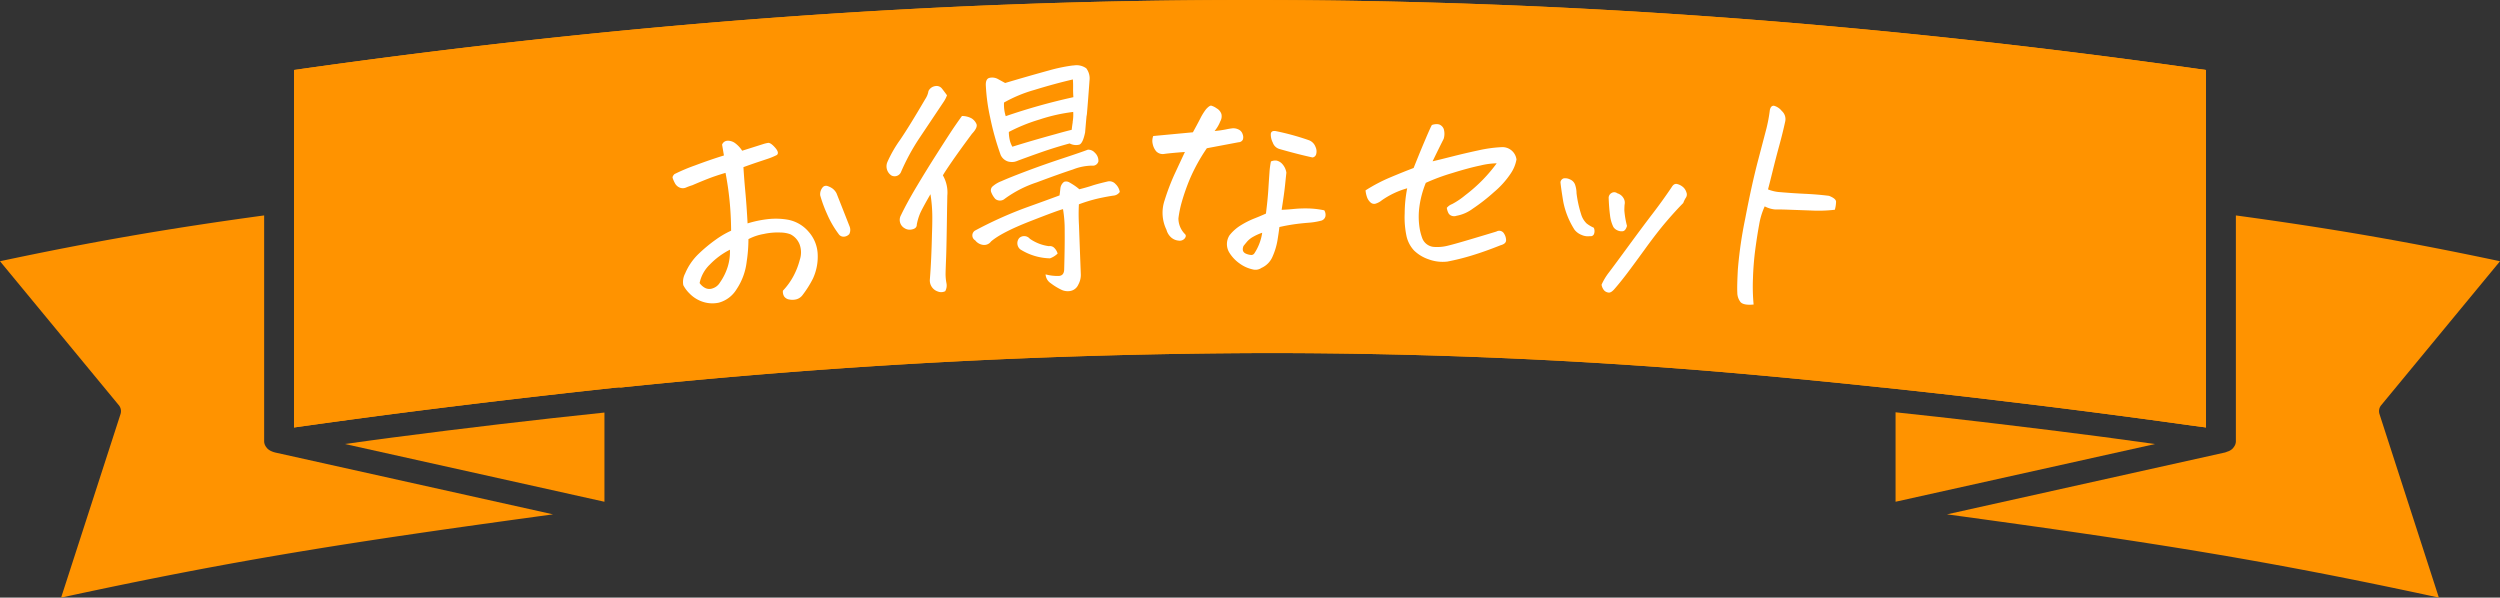 <svg xmlns="http://www.w3.org/2000/svg" width="567.986" height="135.772" viewBox="0 0 567.986 135.772"><rect x="0" y="0" width="567.986" height="135.772" fill="#333333" stroke="none"/><g transform="translate(0 21688.916)"><g transform="translate(0 -21688.916)"><g transform="translate(0 0)"><g transform="translate(153.038 44.457)"><path d="M15.352,15.793q-.759-.21-4.1,1.292a68.06,68.06,0,0,0-7.875,4.323,2.11,2.11,0,0,1-.993.468,1.483,1.483,0,0,1-1.113-.368A3.4,3.4,0,0,1,.3,20.391a1.932,1.932,0,0,1-.288-1.184,40.322,40.322,0,0,1,5.73-3.2,63.174,63.174,0,0,1,6.175-2.641,17.587,17.587,0,0,1,4.725-.97,2.944,2.944,0,0,1,2.42,1.059,2.117,2.117,0,0,1,.4,2.353,17.864,17.864,0,0,1-1.878,3.586q-1.21,1.807-3.044,4.78c.7.265,1.467.525,2.286.784l.578.119q.991.25,2.032.441.324-1.04.65-2.031.6-1.927,1.029-3.842a4.563,4.563,0,0,1,.4-1.226.937.937,0,0,1,1.08-.447,2.469,2.469,0,0,1,1.645.618,1.909,1.909,0,0,1,.737,1.489l-.184.574q-.33.941-.815,2.091-.578,1.466-1.511,3.514a3.628,3.628,0,0,1,1.884.758q1.032.858.58,1.678c-.3.546-.654.83-1.05.852a6.375,6.375,0,0,1-1.175-.032q-2.683-.762-4.483-1.19a28.287,28.287,0,0,0-3.243-.6,83.078,83.078,0,0,0-.476,9.762,29.693,29.693,0,0,0,.29,3.919,6.648,6.648,0,0,1,.083,1.911,1.434,1.434,0,0,1-.5,1.281,2.184,2.184,0,0,1-1.738.053q-1.222-.313-1.312-2.3a74.256,74.256,0,0,1-.193-8.013q.2-3.484.265-5.689l.038-.256a6.276,6.276,0,0,1-.474.538Q8.8,31.462,7.511,33.328A39.574,39.574,0,0,1,4.969,36.8a2.391,2.391,0,0,1-2.038.222,1.314,1.314,0,0,1-.605-2.006q.514-.747,1.029-1.544,2.67-3.992,5.8-8.061a64.69,64.69,0,0,0,4.907-6.985A17.556,17.556,0,0,0,15.352,15.793ZM12.907,1.271a17.334,17.334,0,0,1,.476,4.113,43.06,43.06,0,0,1-.438,4.88,3.9,3.9,0,0,1-1.118,1.5q-.572.392-1.454-.729a8.583,8.583,0,0,1-.125-2.063A31.356,31.356,0,0,0,10.1,5.425a18.17,18.17,0,0,0-.849-4.141A1.462,1.462,0,0,1,9.41.3c.1-.176.341-.277.72-.3a5.12,5.12,0,0,1,.917.049A2.29,2.29,0,0,1,12.907,1.271ZM36.835,15.185c.413.453.874,1.006,1.378,1.658q-.943,5.729-2.441,11.387A79.073,79.073,0,0,1,31.839,39.5c-.453.061-.87.127-1.243.2a1.86,1.86,0,0,1-1.154-.163.955.955,0,0,1-.61-.907,2.3,2.3,0,0,1,.178-1.059q1.362-3.964,2.525-8.326t1.835-7.6a24.834,24.834,0,0,0,.646-5.174,9.93,9.93,0,0,0-2.712,1.54,27.171,27.171,0,0,1-2.3,1.72,3.461,3.461,0,0,1-1.81-.506,3.2,3.2,0,0,1-1.361-2.218q.7-.449,3.224-1.953A46.421,46.421,0,0,1,36.242,11.8a46.231,46.231,0,0,1,6.706-1.982q1.686-.355,3.438-.612a3.214,3.214,0,0,1,2.765.7A3.026,3.026,0,0,1,50.163,12.4q-.432,11.17-2.229,17.354t-2.72,8.39a6.2,6.2,0,0,1-.686,1.14,1.616,1.616,0,0,1-1.124.6,3.6,3.6,0,0,1-1.378-.072,4.532,4.532,0,0,1-2.089-1.229,3.375,3.375,0,0,1-1.351-2.042c1.5.25,2.451.214,2.847-.117q.651-.446,2.54-5.8A35.511,35.511,0,0,0,46.037,19.9a43.423,43.423,0,0,0-.119-6.994,13.383,13.383,0,0,0-4.837.619A19.9,19.9,0,0,0,36.835,15.185Z" transform="matrix(1, 0, 0, 1, 0, 1.034)" fill="none"/><path d="M8.929,33.944Q6.57,35.12,5.453,33.923a8.319,8.319,0,0,1-1.31-1.959A35.434,35.434,0,0,1,2.5,26.7c-.169-.642-.362-1.334-.572-2.078A56.35,56.35,0,0,1,.464,14.35q-.232-5-.2-7.8A19.408,19.408,0,0,0,0,3.291Q.117,1.5,1.492,1.7a8.952,8.952,0,0,1,2.354.635A2.96,2.96,0,0,1,4.462,3.9a52.851,52.851,0,0,0-.411,7.381q.048,3.7.265,7.11a34.169,34.169,0,0,0,1.162,6.657q.064.3.133.659A41.054,41.054,0,0,0,7.449,31.07Q8.148,32.536,8.929,33.944ZM5.605,5.965A76.454,76.454,0,0,1,16.678,2.6,102.1,102.1,0,0,1,36.1,0,42.451,42.451,0,0,1,41.24.39a10.574,10.574,0,0,1,2.53.807,2.743,2.743,0,0,1,1.713,1.949A2.508,2.508,0,0,1,45.4,4.425,3.689,3.689,0,0,0,45,6.168q-1.149,9.363-2.417,15.767T40.4,32.189a3.038,3.038,0,0,1-.222,1.178,1.288,1.288,0,0,1-1.2.716,3.949,3.949,0,0,1-1.8-.212,16.175,16.175,0,0,1-1.994-.949,21.872,21.872,0,0,0-4.4.536Q28.141,34,24.2,34.785T17.57,36.063a36.84,36.84,0,0,0-5.963,1.7,2.889,2.889,0,0,1-1.768-.009,3.842,3.842,0,0,1-1.507-.834,4.435,4.435,0,0,1-.379-1.29c-.008-.256.231-.544.716-.86q6.674-1.787,12.8-2.825T35.2,29.863a2.293,2.293,0,0,0,2.172-1.838,122.516,122.516,0,0,0,2.76-12.817q.81-5.425,1.164-8.9a3.664,3.664,0,0,0,.087-.919,1.807,1.807,0,0,0-.078-.765,1.308,1.308,0,0,0-1.031-1.148,4.613,4.613,0,0,0-1.8-.112A63.512,63.512,0,0,0,24.883,4.42q-6.63,1.25-9.824,2.192a33.031,33.031,0,0,0-4.936,1.8q-2.4,1.844-4.077-1.076Q5.8,6.677,5.605,5.965Zm4.981,6.617a2.726,2.726,0,0,1,1.941-.887,3.721,3.721,0,0,1,1.585.676,3.109,3.109,0,0,1,1.058,1.074q1.13-.335,4.522-1.305a86.716,86.716,0,0,1,8.893-1.917,3.579,3.579,0,0,1,2.925.595l.116.1a2.921,2.921,0,0,1,1.329,2.569,24.339,24.339,0,0,1-.688,4.685q-.591,2.384-1.363,5.107a3.38,3.38,0,0,1-.874,1.269,1.5,1.5,0,0,1-1.238.565,7.515,7.515,0,0,0-2.305.1q-1.1.23-3.2.739a28.87,28.87,0,0,0-4.68,1.639,4.474,4.474,0,0,1-2.678.063,2.176,2.176,0,0,1-1.708-1.847Q13.3,23.435,12.6,21.157q-.81-2.43-1.393-4.762A30.037,30.037,0,0,1,10.586,12.583Zm7.8,3.745a7.352,7.352,0,0,0-3.084,1.7,6.446,6.446,0,0,0,.216,1.525,11.926,11.926,0,0,0,.5,1.673,24.188,24.188,0,0,0,1.387,2.62q4.252-.813,9.689-2.012a38.823,38.823,0,0,0,1.435-5.492A10.568,10.568,0,0,0,28.7,14.1a26.343,26.343,0,0,0-3.641.237A25.492,25.492,0,0,0,18.391,16.328Z" transform="matrix(1, 0, 0, 1, 73.981, 2.242)" fill="none"/><path d="M.023,38.447q.14-4.385.265-7.8L.3,29.936a63.342,63.342,0,0,1,.758-6.672q.648-4.018,1.23-13.5a3.641,3.641,0,0,1,.364-1.116,7.946,7.946,0,0,1,1.791.131,1.463,1.463,0,0,1,1.181.936A2.719,2.719,0,0,1,5.793,11.2q-.768,7.331-1.505,12.982L3.812,28.2q-.279,2.6-.364,4.075a32.682,32.682,0,0,0,.1,3.827q.146,1.378.239,2.349a2.524,2.524,0,0,1-.229,1.525,1.073,1.073,0,0,1-.953.572,5.841,5.841,0,0,1-1.507-.2c-.584-.144-.921-.432-1.008-.856A3,3,0,0,1,.023,38.447ZM15.4,3.7a10.136,10.136,0,0,0-3.878.117A18.657,18.657,0,0,0,6.851,5.1,13.256,13.256,0,0,0,4.231,6.534a2.123,2.123,0,0,1-2.064.682A1.931,1.931,0,0,1,.378,5.506,1.327,1.327,0,0,1,1.547,3.943a32.3,32.3,0,0,1,6.458-2.4A32.617,32.617,0,0,1,13.121.63,22.36,22.36,0,0,1,16.6.607q3.347.767,2.32,3.707-.654,1.421-1.687,3.315a29.148,29.148,0,0,1-4.812,5.611,7.139,7.139,0,0,1,3.819,1.487,5.541,5.541,0,0,1,1.969,2.735,6.255,6.255,0,0,1-.3,3.666,11.565,11.565,0,0,1-1.433,3.243,18.329,18.329,0,0,1-3.56,4.382q-2.826,1.742-4.45.288A19.239,19.239,0,0,1,6.46,26.869q-.559-.673-1.116-1.4-.1-.969,1.37.023c.451.278.843.508,1.181.68a4.591,4.591,0,0,0,1.192.377,1.958,1.958,0,0,0,1.317-.337,10.88,10.88,0,0,0,2.038-2.264A21.109,21.109,0,0,0,14.4,20.005a5.714,5.714,0,0,0,.311-1.423A1.457,1.457,0,0,0,14,17.243a3.646,3.646,0,0,0-3.973-.775,3.269,3.269,0,0,1-2.339.117q-2.308-1.515-.618-3.327a44.386,44.386,0,0,0,5.811-5.774A41.219,41.219,0,0,0,15.4,3.7Zm9.447,3.614a1.571,1.571,0,0,1-.946.343,3.349,3.349,0,0,1-1.1-.68,1.823,1.823,0,0,1-1.037-2.364A45.316,45.316,0,0,1,27.7,2.719q3.407-.867,7.466-1.516T42.2.088A4.656,4.656,0,0,1,43.11,0a3.581,3.581,0,0,1,2.041.644,2.235,2.235,0,0,1,.921,2.41,39.126,39.126,0,0,1-1.291,4.825q-.365,1.27-.91,2.893-2.127,6.956-2.4,7.767a10.445,10.445,0,0,1-.98,1.974,4.555,4.555,0,0,1-.847,1.057,1.2,1.2,0,0,1-1.23.237,11.764,11.764,0,0,1-2.089-.951q-2.639.776-5.273,1.523t-5.214,1.373a30.729,30.729,0,0,0-.707,5.624,18.145,18.145,0,0,0,.273,3.6,11.874,11.874,0,0,0,1.442,3.44,36.284,36.284,0,0,0,6.13-3.067q2.855-1.79,5.741-3.685-2.013-2.02-3.908-4.139a2.675,2.675,0,0,1-.8-1.288,1.44,1.44,0,0,1,.4-1.372,2.483,2.483,0,0,1,1.742-.229,3.513,3.513,0,0,1,1.494.841,6.116,6.116,0,0,0,.944,1.239,14.4,14.4,0,0,1,1.116,1.29q1.381-.841,4.215-2.864t5.379-4.022a3.849,3.849,0,0,1,2.174-.426A3.917,3.917,0,0,1,52.8,20.449a.819.819,0,0,1-.332.94,4.9,4.9,0,0,1-1.067.619q-1.727.995-3.548,2.215t-5.574,3.764a18.381,18.381,0,0,0,2.83,2.466q2.165,1.64,5.313,3.779c.222.413.421.824.6,1.235a.97.97,0,0,1-.307,1.167,1.32,1.32,0,0,1-1.3.568,2.36,2.36,0,0,1-1.382-.61q-1.349-.989-3.51-2.732t-4.071-3.1q-.981.648-1.967,1.449Q34.1,35.56,29.362,38.9a4.662,4.662,0,0,1-2.269.959,3.052,3.052,0,0,1-2.411-.6,3.659,3.659,0,0,1-1.387-1.934,18.732,18.732,0,0,1-1.3-9.353q.5-5.348,1.037-9.317c.089-.612.176-1.188.262-1.731Q24.064,12.405,24.847,7.315Zm7.629,6.341A37.121,37.121,0,0,0,26.9,15.914c-.083.341-.165.661-.246.966a20.9,20.9,0,0,0-.517,3.052,16.887,16.887,0,0,0,3.884-.551q2.464-.574,4.754-1.123t3.033-.744a26.4,26.4,0,0,0,1.992-5.63q-3.2.614-5.61,1.239C33.583,13.282,33.011,13.458,32.476,13.655ZM41.618,3.547a33.938,33.938,0,0,0-6.941.834q-2.778.7-4.7,1.281A19.175,19.175,0,0,0,26.33,7.184a4.638,4.638,0,0,1,1.152.887,2.982,2.982,0,0,1,.608,1,5.826,5.826,0,0,1-.131,2.321Q34.6,9.711,40.494,8.63A15.575,15.575,0,0,0,41.618,3.547Z" transform="matrix(1, 0, 0, 1, 140.814, 0.559)" fill="none"/><path d="M18.338,34.733l2.379-13.446.21-1.214a22.06,22.06,0,0,0-2.964.655,29.932,29.932,0,0,0-2.938,1.015q-1.254.688-2.561-.828-1.216-1.966.483-2.474a144.608,144.608,0,0,1,15.417-2.806,2.665,2.665,0,0,1,3,1.008l.205.269q.562,1.569-.37,1.817-2.534.25-6.118.788a18.841,18.841,0,0,0-.963,3.518q-.318,1.819-.559,3.44a20.429,20.429,0,0,0,3.16-.593q1.835-.472,4.452-1.021a1.459,1.459,0,0,1,1.234-.076,6.294,6.294,0,0,1,1.014.527,1.3,1.3,0,0,1,.569.75,1.5,1.5,0,0,1-.961,1.318,36.8,36.8,0,0,1-4.253,1.394q-1.6.384-5.864,1.544-.371,1.819-.54,2.881t-.612,3.027q6.147,2.435,9.919,3.491t4.638,1.315q.864.261,1.585.561a2.6,2.6,0,0,1,1.251,1.129,1.552,1.552,0,0,1-.1,1.552,1.582,1.582,0,0,1-1.478.648,4.258,4.258,0,0,1-1.782-.6q-1.927-.892-8.19-2.974t-9.236-3.114a57.778,57.778,0,0,1-5.4-2.158,4.4,4.4,0,0,1-1.266-1,4.955,4.955,0,0,1-.728-1.222,113.481,113.481,0,0,0-7.608,8.771,3.409,3.409,0,0,1-1.266.841A2.461,2.461,0,0,1,.3,42.511a1.526,1.526,0,0,1,.032-1.866q.317-.386,1.975-2.224t4.007-4.783A23.362,23.362,0,0,0,9.223,29.4q.886-1.836,2.748-.8,1.194.79,1.215,1.61a3.341,3.341,0,0,1-.811,1.942q1.143.685,2.93,1.591A8.144,8.144,0,0,0,18.338,34.733ZM20.753,7.842a17.275,17.275,0,0,0,.624-5.736A2.529,2.529,0,0,1,21.367.8,1.125,1.125,0,0,1,22.4.024a2.728,2.728,0,0,1,.517-.019,2.265,2.265,0,0,1,1,.318,2.541,2.541,0,0,1,.936,1.184,6.431,6.431,0,0,1,.239,2.035,24.7,24.7,0,0,1-.5,4.135,92.907,92.907,0,0,1,9.7-.2,43.327,43.327,0,0,1,8.628,1.057,3.218,3.218,0,0,1,2.1,1.565l.188.523a1.831,1.831,0,0,1-.426,1.762A30.9,30.9,0,0,1,41.1,15.933a16.822,16.822,0,0,1-4.037,2.3,4.044,4.044,0,0,1-1.717.045,1.644,1.644,0,0,1-1.281-1.156,23.048,23.048,0,0,0,4.265-3.359l.307-.286a27.549,27.549,0,0,0,2.182-2.317,24.216,24.216,0,0,0-4.924-.568q-3.7-.182-9.282,0A73.971,73.971,0,0,0,15.5,11.805a24.327,24.327,0,0,0-8.063,2.607,8.907,8.907,0,0,0,.116,2.87A24.291,24.291,0,0,0,8.8,21.092a5.288,5.288,0,0,1,1.346,2.438,2.034,2.034,0,0,1-2.856.023,6.7,6.7,0,0,1-2.513-3.991,31.62,31.62,0,0,1-.94-5.812,34.11,34.11,0,0,1-.083-4.734,1.262,1.262,0,0,1,.917-1.476,1.867,1.867,0,0,1,2.221.807A11.913,11.913,0,0,0,7.8,9.782q3.3-.557,5.358-.938T20.753,7.842Z" transform="matrix(1, 0, 0, 1, 214.87, 0)" fill="none"/></g><g transform="matrix(1, 0, 0, 1, 0, 0)"><g transform="translate(0 0)"><path d="M58.969,0Q35.376,2.464,10.955,5.657q-2.455.324-4.908.655c-2,.267-4.036.559-6.047.834L58.969,20.268Z" transform="translate(78.358 93.728)" fill="#ff9300"/><path d="M61.6,53.535c-.047-.023-.1-.034-.142-.059s-.056-.042-.088-.059-.091-.04-.13-.068a2.951,2.951,0,0,1-.532-.428.265.265,0,0,0-.032-.038c-.032-.036-.054-.076-.086-.112a2.544,2.544,0,0,1-.336-.5c-.022-.047-.051-.091-.071-.14s-.025-.072-.039-.108a2.057,2.057,0,0,1-.13-.686V0C38.129,2.98,20.639,6.015,0,10.408L26.956,43.071a2.128,2.128,0,0,1,.431,2.048l-13.5,41.709c39.4-8.527,65.09-12.56,111.761-18.914L62.466,53.854c-.029-.006-.051-.023-.081-.03a3.8,3.8,0,0,1-.787-.288" transform="translate(0 48.943)" fill="#ff9300"/><path d="M46.206,5.475Q34.812,3.991,23.386,2.637q-2.169-.259-4.337-.515Q9.522,1.008,0,0V20.325L58.94,7.212c-3.225-.441-6.437-.9-9.664-1.328-1.024-.134-2.046-.275-3.07-.409" transform="translate(430.66 93.669)" fill="#ff9300"/><path d="M434.392,45.823V15.905C359.241,5.2,288.167,0,217.218,0h-.037C146.218,0,75.161,5.2.015,15.9,0,26.472,0,73.163,0,92.181v4.942q16.422-2.33,32.423-4.329c2.306-.29,4.611-.568,6.92-.851q3.878-.472,7.738-.93,13.21-1.566,26.383-2.978a4.446,4.446,0,0,1,.794,0A1446.58,1446.58,0,0,1,221.141,80.21c38.2,0,75.367,1.711,112.227,5.1q13.684,1.256,27.436,2.72c.042,0,.083,0,.125,0q10.64,1.125,21.328,2.374c2.115.244,4.222.506,6.334.76q8.417,1,16.821,2.071,3.823.486,7.635.989,8.538,1.12,17.025,2.309c1.438.2,2.884.383,4.32.585Z" transform="translate(66.798 0)" fill="#ff9300"/><path d="M65.47,52.128c-.02.047-.051.091-.073.138a2.326,2.326,0,0,1-.338.506,1.267,1.267,0,0,1-.083.11c-.01.013-.022.027-.032.038a3.123,3.123,0,0,1-.529.43c-.032.021-.074.027-.105.045a1.114,1.114,0,0,1-.115.081,4.088,4.088,0,0,1-.466.178c-.152.055-.289.123-.444.163-.037.008-.064.028-.1.036L0,67.912C46.671,74.268,72.353,78.3,111.759,86.827L98.265,45.117a2.127,2.127,0,0,1,.429-2.048l26.954-32.661C105.008,6.015,87.523,2.98,65.639,0V51.334a2.133,2.133,0,0,1-.132.686c-.015.036-.025.072-.037.108" transform="translate(442.339 48.945)" fill="#ff9300"/></g><g transform="translate(153.038 20.463)"><path d="M15.352,15.793q-.759-.21-4.1,1.292a68.06,68.06,0,0,0-7.875,4.323,2.11,2.11,0,0,1-.993.468,1.483,1.483,0,0,1-1.113-.368A3.4,3.4,0,0,1,.3,20.391a1.932,1.932,0,0,1-.288-1.184,40.322,40.322,0,0,1,5.73-3.2,63.174,63.174,0,0,1,6.175-2.641,17.587,17.587,0,0,1,4.725-.97,2.944,2.944,0,0,1,2.42,1.059,2.117,2.117,0,0,1,.4,2.353,17.864,17.864,0,0,1-1.878,3.586q-1.21,1.807-3.044,4.78c.7.265,1.467.525,2.286.784l.578.119q.991.25,2.032.441.324-1.04.65-2.031.6-1.927,1.029-3.842a4.563,4.563,0,0,1,.4-1.226.937.937,0,0,1,1.08-.447,2.469,2.469,0,0,1,1.645.618,1.909,1.909,0,0,1,.737,1.489l-.184.574q-.33.941-.815,2.091-.578,1.466-1.511,3.514a3.628,3.628,0,0,1,1.884.758q1.032.858.58,1.678c-.3.546-.654.83-1.05.852a6.375,6.375,0,0,1-1.175-.032q-2.683-.762-4.483-1.19a28.287,28.287,0,0,0-3.243-.6,83.078,83.078,0,0,0-.476,9.762,29.693,29.693,0,0,0,.29,3.919,6.648,6.648,0,0,1,.083,1.911,1.434,1.434,0,0,1-.5,1.281,2.184,2.184,0,0,1-1.738.053q-1.222-.313-1.312-2.3a74.256,74.256,0,0,1-.193-8.013q.2-3.484.265-5.689l.038-.256a6.276,6.276,0,0,1-.474.538Q8.8,31.462,7.511,33.328A39.574,39.574,0,0,1,4.969,36.8a2.391,2.391,0,0,1-2.038.222,1.314,1.314,0,0,1-.605-2.006q.514-.747,1.029-1.544,2.67-3.992,5.8-8.061a64.69,64.69,0,0,0,4.907-6.985,17.556,17.556,0,0,0,1.291-2.633M12.907,1.271a17.334,17.334,0,0,1,.476,4.113,43.06,43.06,0,0,1-.438,4.88,3.9,3.9,0,0,1-1.118,1.5q-.572.392-1.454-.729a8.583,8.583,0,0,1-.125-2.063A31.356,31.356,0,0,0,10.1,5.425a18.17,18.17,0,0,0-.849-4.141A1.462,1.462,0,0,1,9.41.3c.1-.176.341-.277.72-.3a5.12,5.12,0,0,1,.917.049,2.29,2.29,0,0,1,1.861,1.216M36.835,15.185c.413.453.874,1.006,1.378,1.658q-.943,5.729-2.441,11.387A79.073,79.073,0,0,1,31.839,39.5c-.453.061-.87.127-1.243.2a1.86,1.86,0,0,1-1.154-.163.955.955,0,0,1-.61-.907,2.3,2.3,0,0,1,.178-1.059q1.362-3.964,2.525-8.326t1.835-7.6a24.834,24.834,0,0,0,.646-5.174,9.93,9.93,0,0,0-2.712,1.54,27.171,27.171,0,0,1-2.3,1.72,3.461,3.461,0,0,1-1.81-.506,3.2,3.2,0,0,1-1.361-2.218q.7-.449,3.224-1.953A46.421,46.421,0,0,1,36.242,11.8a46.231,46.231,0,0,1,6.706-1.982q1.686-.355,3.438-.612a3.214,3.214,0,0,1,2.765.7A3.026,3.026,0,0,1,50.163,12.4q-.432,11.17-2.229,17.354t-2.72,8.39a6.2,6.2,0,0,1-.686,1.14,1.616,1.616,0,0,1-1.124.6,3.6,3.6,0,0,1-1.378-.072,4.532,4.532,0,0,1-2.089-1.229,3.375,3.375,0,0,1-1.351-2.042c1.5.25,2.451.214,2.847-.117q.651-.446,2.54-5.8A35.511,35.511,0,0,0,46.037,19.9a43.423,43.423,0,0,0-.119-6.994,13.383,13.383,0,0,0-4.837.619,19.9,19.9,0,0,0-4.246,1.656" transform="translate(0 1.034)" fill="#fff"/><path d="M8.929,33.944Q6.57,35.12,5.453,33.923a8.319,8.319,0,0,1-1.31-1.959A35.434,35.434,0,0,1,2.5,26.7c-.169-.642-.362-1.334-.572-2.078A56.35,56.35,0,0,1,.464,14.35q-.232-5-.2-7.8A19.408,19.408,0,0,0,0,3.291Q.117,1.5,1.492,1.7a8.952,8.952,0,0,1,2.354.635A2.96,2.96,0,0,1,4.462,3.9a52.851,52.851,0,0,0-.411,7.381q.048,3.7.265,7.11a34.169,34.169,0,0,0,1.162,6.657q.064.3.133.659A41.054,41.054,0,0,0,7.449,31.07q.7,1.466,1.48,2.874M5.605,5.965A76.454,76.454,0,0,1,16.678,2.6,102.1,102.1,0,0,1,36.1,0,42.451,42.451,0,0,1,41.24.39a10.574,10.574,0,0,1,2.53.807,2.743,2.743,0,0,1,1.713,1.949A2.508,2.508,0,0,1,45.4,4.425,3.689,3.689,0,0,0,45,6.168q-1.149,9.363-2.417,15.767T40.4,32.189a3.038,3.038,0,0,1-.222,1.178,1.288,1.288,0,0,1-1.2.716,3.949,3.949,0,0,1-1.8-.212,16.175,16.175,0,0,1-1.994-.949,21.872,21.872,0,0,0-4.4.536Q28.141,34,24.2,34.785T17.57,36.063a36.84,36.84,0,0,0-5.963,1.7,2.889,2.889,0,0,1-1.768-.009,3.842,3.842,0,0,1-1.507-.834,4.435,4.435,0,0,1-.379-1.29c-.008-.256.231-.544.716-.86q6.674-1.787,12.8-2.825T35.2,29.863a2.293,2.293,0,0,0,2.172-1.838,122.516,122.516,0,0,0,2.76-12.817q.81-5.425,1.164-8.9a3.664,3.664,0,0,0,.087-.919,1.807,1.807,0,0,0-.078-.765,1.308,1.308,0,0,0-1.031-1.148,4.613,4.613,0,0,0-1.8-.112A63.512,63.512,0,0,0,24.883,4.42q-6.63,1.25-9.824,2.192a33.031,33.031,0,0,0-4.936,1.8q-2.4,1.844-4.077-1.076-.248-.656-.44-1.368m4.981,6.617a2.726,2.726,0,0,1,1.941-.887,3.721,3.721,0,0,1,1.585.676,3.109,3.109,0,0,1,1.058,1.074q1.13-.335,4.522-1.305a86.716,86.716,0,0,1,8.893-1.917,3.579,3.579,0,0,1,2.925.595l.116.1a2.921,2.921,0,0,1,1.329,2.569,24.339,24.339,0,0,1-.688,4.685q-.591,2.384-1.363,5.107a3.38,3.38,0,0,1-.874,1.269,1.5,1.5,0,0,1-1.238.565,7.515,7.515,0,0,0-2.305.1q-1.1.23-3.2.739a28.87,28.87,0,0,0-4.68,1.639,4.474,4.474,0,0,1-2.678.063,2.176,2.176,0,0,1-1.708-1.847Q13.3,23.435,12.6,21.157q-.81-2.43-1.393-4.762a30.037,30.037,0,0,1-.624-3.812m7.8,3.745a7.352,7.352,0,0,0-3.084,1.7,6.446,6.446,0,0,0,.216,1.525,11.926,11.926,0,0,0,.5,1.673,24.188,24.188,0,0,0,1.387,2.62q4.252-.813,9.689-2.012a38.823,38.823,0,0,0,1.435-5.492A10.568,10.568,0,0,0,28.7,14.1a26.343,26.343,0,0,0-3.641.237,25.492,25.492,0,0,0-6.668,1.993" transform="translate(73.983 2.242)" fill="#fff"/><path d="M.023,38.447q.14-4.385.265-7.8L.3,29.936a63.342,63.342,0,0,1,.758-6.672q.648-4.018,1.23-13.5a3.641,3.641,0,0,1,.364-1.116,7.946,7.946,0,0,1,1.791.131,1.463,1.463,0,0,1,1.181.936A2.719,2.719,0,0,1,5.793,11.2q-.768,7.331-1.505,12.982L3.812,28.2q-.279,2.6-.364,4.075a32.682,32.682,0,0,0,.1,3.827q.146,1.378.239,2.349a2.524,2.524,0,0,1-.229,1.525,1.073,1.073,0,0,1-.953.572,5.841,5.841,0,0,1-1.507-.2c-.584-.144-.921-.432-1.008-.856a3,3,0,0,1-.064-1.048M15.4,3.7a10.136,10.136,0,0,0-3.878.117A18.657,18.657,0,0,0,6.851,5.1,13.256,13.256,0,0,0,4.231,6.534a2.123,2.123,0,0,1-2.064.682A1.931,1.931,0,0,1,.378,5.506,1.327,1.327,0,0,1,1.547,3.943a32.3,32.3,0,0,1,6.458-2.4A32.617,32.617,0,0,1,13.121.63,22.36,22.36,0,0,1,16.6.607q3.347.767,2.32,3.707-.654,1.421-1.687,3.315a29.148,29.148,0,0,1-4.812,5.611,7.139,7.139,0,0,1,3.819,1.487,5.541,5.541,0,0,1,1.969,2.735,6.255,6.255,0,0,1-.3,3.666,11.565,11.565,0,0,1-1.433,3.243,18.329,18.329,0,0,1-3.56,4.382q-2.826,1.742-4.45.288A19.239,19.239,0,0,1,6.46,26.869q-.559-.673-1.116-1.4-.1-.969,1.37.023c.451.278.843.508,1.181.68a4.591,4.591,0,0,0,1.192.377,1.958,1.958,0,0,0,1.317-.337,10.88,10.88,0,0,0,2.038-2.264A21.109,21.109,0,0,0,14.4,20.005a5.714,5.714,0,0,0,.311-1.423A1.457,1.457,0,0,0,14,17.243a3.646,3.646,0,0,0-3.973-.775,3.269,3.269,0,0,1-2.339.117q-2.308-1.515-.618-3.327a44.386,44.386,0,0,0,5.811-5.774A41.219,41.219,0,0,0,15.4,3.7m9.447,3.614a1.571,1.571,0,0,1-.946.343,3.349,3.349,0,0,1-1.1-.68,1.823,1.823,0,0,1-1.037-2.364A45.316,45.316,0,0,1,27.7,2.719q3.407-.867,7.466-1.516T42.2.088A4.656,4.656,0,0,1,43.11,0a3.581,3.581,0,0,1,2.041.644,2.235,2.235,0,0,1,.921,2.41,39.126,39.126,0,0,1-1.291,4.825q-.365,1.27-.91,2.893-2.127,6.956-2.4,7.767a10.445,10.445,0,0,1-.98,1.974,4.555,4.555,0,0,1-.847,1.057,1.2,1.2,0,0,1-1.23.237,11.764,11.764,0,0,1-2.089-.951q-2.639.776-5.273,1.523t-5.214,1.373a30.729,30.729,0,0,0-.707,5.624,18.145,18.145,0,0,0,.273,3.6,11.874,11.874,0,0,0,1.442,3.44,36.284,36.284,0,0,0,6.13-3.067q2.855-1.79,5.741-3.685-2.013-2.02-3.908-4.139a2.675,2.675,0,0,1-.8-1.288,1.44,1.44,0,0,1,.4-1.372,2.483,2.483,0,0,1,1.742-.229,3.513,3.513,0,0,1,1.494.841,6.116,6.116,0,0,0,.944,1.239,14.4,14.4,0,0,1,1.116,1.29q1.381-.841,4.215-2.864t5.379-4.022a3.849,3.849,0,0,1,2.174-.426A3.917,3.917,0,0,1,52.8,20.449a.819.819,0,0,1-.332.94,4.9,4.9,0,0,1-1.067.619q-1.727.995-3.548,2.215t-5.574,3.764a18.381,18.381,0,0,0,2.83,2.466q2.165,1.64,5.313,3.779c.222.413.421.824.6,1.235a.97.97,0,0,1-.307,1.167,1.32,1.32,0,0,1-1.3.568,2.36,2.36,0,0,1-1.382-.61q-1.349-.989-3.51-2.732t-4.071-3.1q-.981.648-1.967,1.449Q34.1,35.56,29.362,38.9a4.662,4.662,0,0,1-2.269.959,3.052,3.052,0,0,1-2.411-.6,3.659,3.659,0,0,1-1.387-1.934,18.732,18.732,0,0,1-1.3-9.353q.5-5.348,1.037-9.317c.089-.612.176-1.188.262-1.731q.772-4.524,1.554-9.614m7.629,6.341A37.121,37.121,0,0,0,26.9,15.914c-.083.341-.165.661-.246.966a20.9,20.9,0,0,0-.517,3.052,16.887,16.887,0,0,0,3.884-.551q2.464-.574,4.754-1.123t3.033-.744a26.4,26.4,0,0,0,1.992-5.63q-3.2.614-5.61,1.239c-.612.161-1.183.337-1.719.534M41.618,3.547a33.938,33.938,0,0,0-6.941.834q-2.778.7-4.7,1.281A19.175,19.175,0,0,0,26.33,7.184a4.638,4.638,0,0,1,1.152.887,2.982,2.982,0,0,1,.608,1,5.826,5.826,0,0,1-.131,2.321Q34.6,9.711,40.494,8.63a15.575,15.575,0,0,0,1.124-5.083" transform="translate(140.815 0.559)" fill="#fff"/><path d="M18.338,34.733l2.379-13.446.21-1.214a22.06,22.06,0,0,0-2.964.655,29.932,29.932,0,0,0-2.938,1.015q-1.254.688-2.561-.828-1.216-1.966.483-2.474a144.608,144.608,0,0,1,15.417-2.806,2.665,2.665,0,0,1,3,1.008l.205.269q.562,1.569-.37,1.817-2.534.25-6.118.788a18.841,18.841,0,0,0-.963,3.518q-.318,1.819-.559,3.44a20.429,20.429,0,0,0,3.16-.593q1.835-.472,4.452-1.021a1.459,1.459,0,0,1,1.234-.076,6.294,6.294,0,0,1,1.014.527,1.3,1.3,0,0,1,.569.75,1.5,1.5,0,0,1-.961,1.318,36.8,36.8,0,0,1-4.253,1.394q-1.6.384-5.864,1.544-.371,1.819-.54,2.881t-.612,3.027q6.147,2.435,9.919,3.491t4.638,1.315q.864.261,1.585.561a2.6,2.6,0,0,1,1.251,1.129,1.552,1.552,0,0,1-.1,1.552,1.582,1.582,0,0,1-1.478.648,4.258,4.258,0,0,1-1.782-.6q-1.927-.892-8.19-2.974t-9.236-3.114a57.778,57.778,0,0,1-5.4-2.158,4.4,4.4,0,0,1-1.266-1,4.955,4.955,0,0,1-.728-1.222,113.481,113.481,0,0,0-7.608,8.771,3.409,3.409,0,0,1-1.266.841A2.461,2.461,0,0,1,.3,42.511a1.526,1.526,0,0,1,.032-1.866q.317-.386,1.975-2.224t4.007-4.783A23.362,23.362,0,0,0,9.223,29.4q.886-1.836,2.748-.8,1.194.79,1.215,1.61a3.341,3.341,0,0,1-.811,1.942q1.143.685,2.93,1.591a8.144,8.144,0,0,0,3.033.985M20.753,7.842a17.275,17.275,0,0,0,.624-5.736A2.529,2.529,0,0,1,21.367.8,1.125,1.125,0,0,1,22.4.024a2.728,2.728,0,0,1,.517-.019,2.265,2.265,0,0,1,1,.318,2.541,2.541,0,0,1,.936,1.184,6.431,6.431,0,0,1,.239,2.035,24.7,24.7,0,0,1-.5,4.135,92.907,92.907,0,0,1,9.7-.2,43.327,43.327,0,0,1,8.628,1.057,3.218,3.218,0,0,1,2.1,1.565l.188.523a1.831,1.831,0,0,1-.426,1.762A30.9,30.9,0,0,1,41.1,15.933a16.822,16.822,0,0,1-4.037,2.3,4.044,4.044,0,0,1-1.717.045,1.644,1.644,0,0,1-1.281-1.156,23.048,23.048,0,0,0,4.265-3.359l.307-.286a27.549,27.549,0,0,0,2.182-2.317,24.216,24.216,0,0,0-4.924-.568q-3.7-.182-9.282,0A73.971,73.971,0,0,0,15.5,11.805a24.327,24.327,0,0,0-8.063,2.607,8.907,8.907,0,0,0,.116,2.87A24.291,24.291,0,0,0,8.8,21.092a5.288,5.288,0,0,1,1.346,2.438,2.034,2.034,0,0,1-2.856.023,6.7,6.7,0,0,1-2.513-3.991,31.62,31.62,0,0,1-.94-5.812,34.11,34.11,0,0,1-.083-4.734,1.262,1.262,0,0,1,.917-1.476,1.867,1.867,0,0,1,2.221.807A11.913,11.913,0,0,0,7.8,9.782q3.3-.557,5.358-.938t7.591-1" transform="translate(214.872 0)" fill="#fff"/></g></g></g><g transform="translate(66.798 0)"><g transform="matrix(1, 0, 0, 1, 0, 0)"><g transform="translate(0 0)"><path d="M434.392,45.823V15.905C359.241,5.2,288.167,0,217.218,0h-.037C146.218,0,75.161,5.2.015,15.9,0,26.472,0,73.163,0,92.181v4.942q16.422-2.33,32.423-4.329c2.306-.29,4.611-.568,6.92-.851q3.878-.472,7.738-.93,13.21-1.566,26.383-2.978a4.446,4.446,0,0,1,.794,0A1446.58,1446.58,0,0,1,221.141,80.21c38.2,0,75.367,1.711,112.227,5.1q13.684,1.256,27.436,2.72c.042,0,.083,0,.125,0q10.64,1.125,21.328,2.374c2.115.244,4.222.506,6.334.76q8.417,1,16.821,2.071,3.823.486,7.635.989,8.538,1.12,17.025,2.309c1.438.2,2.884.383,4.32.585Z" transform="translate(0 0)" fill="#ff9300"/></g></g></g></g><g transform="translate(143 -21678.574)"><path d="M19.541-14.557q.4-3.455.481-6.712t-.142-6.485q-2.379.4-4.135.85t-3.682,1.02a13.435,13.435,0,0,0-1.473.34,1.817,1.817,0,0,1-1.473-.17A2.169,2.169,0,0,1,8.156-26.9a7.189,7.189,0,0,1-.34-1.161q-.057-.368.51-.821A40.731,40.731,0,0,1,13.2-30.274q3.625-.878,6.8-1.444-.057-1.359-.113-2.492a1.356,1.356,0,0,1,1.189-.736h.113a2.82,2.82,0,0,1,1.529.623,6.438,6.438,0,0,1,1.529,2.039q3.682-.68,4.871-.906a7.806,7.806,0,0,1,1.161-.142q.595-.028,1.473,1.246t.2,1.728a15.918,15.918,0,0,1-2.124.595q-.991.2-2.379.481t-3.37.736q-.17,2.719-.255,5.692t-.368,7.108a24.985,24.985,0,0,1,4.531-.4,16.077,16.077,0,0,1,4.645.68,8.166,8.166,0,0,1,4.39,3.342,8.172,8.172,0,0,1,1.388,5.3,11.9,11.9,0,0,1-1.756,5.353,23.84,23.84,0,0,1-2.889,3.512,2.6,2.6,0,0,1-1.388.68,3.547,3.547,0,0,1-1.586-.142,1.718,1.718,0,0,1-1.1-.821A2.028,2.028,0,0,1,29.566.4a15.152,15.152,0,0,0,2.8-3.03,16.345,16.345,0,0,0,1.841-3.427,5.289,5.289,0,0,0,.425-3.4,4.3,4.3,0,0,0-1.841-2.662,6.691,6.691,0,0,0-2.124-.651,14.709,14.709,0,0,0-3.852-.142,11.875,11.875,0,0,0-3.6.736A34.26,34.26,0,0,1,22.2-7.165a14.162,14.162,0,0,1-3.059,5.976,6.8,6.8,0,0,1-4.361,2.521A6.932,6.932,0,0,1,10.988.595,7.374,7.374,0,0,1,8.439-1.529,7.5,7.5,0,0,1,7.25-3.6a4.058,4.058,0,0,1,.736-2.577,13.267,13.267,0,0,1,3.54-4.021,34.484,34.484,0,0,1,4.22-2.719A20.577,20.577,0,0,1,19.541-14.557ZM10.988-3.625a3.515,3.515,0,0,0,1.048,1.218,2.124,2.124,0,0,0,1.756.34,2.968,2.968,0,0,0,1.784-1.1,12.964,12.964,0,0,0,2.209-3.37,11.659,11.659,0,0,0,.963-3.767,17.033,17.033,0,0,0-4.956,2.8A8.074,8.074,0,0,0,10.988-3.625Zm32.682-7.25a22.247,22.247,0,0,1-2.039-4.814,29.8,29.8,0,0,1-1.02-4.361,2.42,2.42,0,0,1,.85-1.812,1,1,0,0,1,1.02-.113,4.393,4.393,0,0,1,1.02.651,3.137,3.137,0,0,1,.85,1.274q1.02,3.908,2.039,7.873a2.128,2.128,0,0,1-.283,1.643,1.768,1.768,0,0,1-1.161.453A1.351,1.351,0,0,1,43.67-10.875Z" transform="translate(5.484 58.9) rotate(-7)" fill="#fff"/><path d="M48.2-25.885q-.68,2.436-1.5,2.69a3.06,3.06,0,0,1-2.181-.425q-2.322.453-4.7,1.048t-7.25,2.011a3.983,3.983,0,0,1-.906.227A3.374,3.374,0,0,1,30.3-20.5a2.734,2.734,0,0,1-1.586-1.586,61.428,61.428,0,0,1-1.784-8.638,43.458,43.458,0,0,1-.481-7.222q0-1.7,1.02-1.812a2.7,2.7,0,0,1,1.813.4l1.586,1.02q5.324-1.189,10.139-2.152a37.786,37.786,0,0,1,5.324-.736h.4a3.789,3.789,0,0,1,2.747.85,3.812,3.812,0,0,1,.538,2.832q-.68,4.758-1.076,7.25a4.151,4.151,0,0,1-.17.793Q48.371-27.018,48.2-25.885Zm-2.1-8.156q0-1.189.085-2.124t.085-1.9q-4.248.68-8.864,1.756A31.189,31.189,0,0,0,30.3-33.928a8.819,8.819,0,0,0,.17,3.115A139.39,139.39,0,0,1,46.105-34.041ZM41.4-12.008q.17-.793.312-1.614a2.132,2.132,0,0,1,.935-1.388,1.434,1.434,0,0,1,1.218.227q.595.4,1.1.793a10.991,10.991,0,0,1,1.02.906q1.869-.34,2.945-.623t3.512-.68a1.832,1.832,0,0,1,1.813.68,3.165,3.165,0,0,1,.85,1.869,1.934,1.934,0,0,1-1.529.736q-1.529.113-3.455.4a34.542,34.542,0,0,0-4.475,1.02,42.27,42.27,0,0,0-.312,4.7Q45.2-1.076,44.973,6.061A4.574,4.574,0,0,1,44.236,8.5a2.445,2.445,0,0,1-1.812,1.3,3.309,3.309,0,0,1-2.181-.453A13.41,13.41,0,0,1,38.034,7.76a2.589,2.589,0,0,1-1.048-2.1,10.49,10.49,0,0,0,3,.566q1.189,0,1.3-1.473Q41.8-.453,42-3.823a28.114,28.114,0,0,0-.028-5.013q-.906.113-7.618,2.209t-9.2,3.965a1.91,1.91,0,0,1-1.841.651A2.682,2.682,0,0,1,21.58-3.172a1.293,1.293,0,0,1,.113-2.209,90.836,90.836,0,0,1,11.7-4.333Q38.516-11.158,41.4-12.008Zm9.346-7.08a1.3,1.3,0,0,1-1.529.85,12.175,12.175,0,0,0-4.361.566q-3.172.793-8.411,2.351a26.174,26.174,0,0,0-7.5,3.2,1.664,1.664,0,0,1-2.152-.113,4.971,4.971,0,0,1-.85-1.7,1.218,1.218,0,0,1,.34-1.1,6.583,6.583,0,0,1,2.209-1.133q1.756-.651,5.721-1.841t8.524-2.351q4.56-1.161,5.806-1.558a1.972,1.972,0,0,1,1.529.793A2.509,2.509,0,0,1,50.75-19.088ZM40.045,1.133a4.719,4.719,0,0,1-1.812.963A13.191,13.191,0,0,1,31.662-.4,1.81,1.81,0,0,1,31.605-3a1.664,1.664,0,0,1,2.379.34A9.862,9.862,0,0,0,38.176-.68a1.394,1.394,0,0,1,1.274.566A2.9,2.9,0,0,1,40.045,1.133ZM20.561-31.549a4.6,4.6,0,0,1,2.124.68,2.851,2.851,0,0,1,1.02,1.331q.312.821-1.161,2.181-3.059,3.568-4.871,5.834t-2.379,3.115a7.8,7.8,0,0,1,.68,4.7q-.113,1.359-.227,2.549Q15.01-2.379,14.727.227q-.34,3.059-.4,3.88a11.446,11.446,0,0,0,.057,1.926,2.659,2.659,0,0,1-.4,1.841,2.031,2.031,0,0,1-1.7-.057,2.643,2.643,0,0,1-1.586-2.889Q11.328.793,11.895-5.324q.227-2.1.34-3.795a32.514,32.514,0,0,0-.057-5.211Q10.2-11.385,9.6-10.28A12.029,12.029,0,0,0,8.609-7.7Q8.553-6.8,7.477-6.655A2.179,2.179,0,0,1,5.721-7.08a2.16,2.16,0,0,1-.566-2.945Q6.74-12.8,9.147-16.256t4.729-6.6Q16.2-26,17.615-27.867T20.561-31.549ZM17.5-36.477a7.013,7.013,0,0,1-.85,1.416l-6.061,7.816a48.671,48.671,0,0,0-4.758,7.477,1.569,1.569,0,0,1-2.209.566,2.5,2.5,0,0,1-.68-3.115,28.6,28.6,0,0,1,3.229-4.814q2.322-2.945,6.344-8.836a4.487,4.487,0,0,0,.85-1.756,2.01,2.01,0,0,1,1.614-1.02,1.542,1.542,0,0,1,1.473.651Q16.936-37.383,17.5-36.477Zm27.7,9.8q.17-.963.34-1.643v-.113a9.525,9.525,0,0,0,.283-2.266,39.385,39.385,0,0,0-7.788,1.189,38.7,38.7,0,0,0-7.108,2.322,8.6,8.6,0,0,0,.085,1.9,5.381,5.381,0,0,0,.481,1.5q4.531-1.076,9.912-2.152Q43.273-26.338,45.2-26.678Z" transform="matrix(0.998, -0.07, 0.07, 0.998, 57.242, 48.936)" fill="#fff"/><path d="M7.59-6.854a8.816,8.816,0,0,1-.425-6.684A50.867,50.867,0,0,1,9.4-19.428q1.133-2.436,2.379-5.1-1.529.113-2.747.227t-2.011.227a2.066,2.066,0,0,1-1.756-.595,3.716,3.716,0,0,1-.793-1.643,3.032,3.032,0,0,1,.113-1.841q2.436-.227,3.625-.34L13.594-29q.85-1.529,1.643-3.059A13.013,13.013,0,0,1,16.6-34.268q.736-.793,1.133-.793A3.9,3.9,0,0,1,19-34.437a2.32,2.32,0,0,1,1.076,1.3,2.3,2.3,0,0,1-.255,1.643,8.126,8.126,0,0,1-1.3,2.209,25.983,25.983,0,0,0,2.577-.368,14.16,14.16,0,0,1,1.529-.255,2.625,2.625,0,0,1,1.3.255,1.709,1.709,0,0,1,.963,1.076,1.8,1.8,0,0,1,.057,1.246,1.135,1.135,0,0,1-.991.595l-7.193,1.359a40.479,40.479,0,0,0-3.852,6.967,47.281,47.281,0,0,0-1.841,5.239,24.817,24.817,0,0,0-.765,3.738,5.074,5.074,0,0,0,1.529,3.6q.34.4-.113.963a1.484,1.484,0,0,1-1.388.481A2.946,2.946,0,0,1,8.666-5.1,3.574,3.574,0,0,1,7.59-6.854Zm25.658-.623q-.17,1.416-.453,3.115a15.362,15.362,0,0,1-1.076,3.54A4.9,4.9,0,0,1,29.17,1.813a2.394,2.394,0,0,1-1.982.34,7.961,7.961,0,0,1-3-1.359A8.449,8.449,0,0,1,21.92-1.586a3.7,3.7,0,0,1,0-4.021A9.822,9.822,0,0,1,24.525-7.9,19.116,19.116,0,0,1,27.5-9.4q1.444-.566,2.69-1.133.4-3.172.538-5.381t.255-3.823a18.515,18.515,0,0,1,.34-2.634,2.408,2.408,0,0,1,1.274-.2,2.44,2.44,0,0,1,1.274.736,3.79,3.79,0,0,1,.963,2.011q-.113,1.02-.312,2.945t-.765,5.494q1.416-.057,2.8-.2a27.3,27.3,0,0,1,3.172-.113,19.971,19.971,0,0,1,3.71.425A1.928,1.928,0,0,1,43.7-9.884a1.355,1.355,0,0,1-1.076.991,15.65,15.65,0,0,1-2.945.453q-2.011.17-3.483.4T33.248-7.477Zm-3.908,1.3a11.535,11.535,0,0,0-1.982.878,5.221,5.221,0,0,0-1.5,1.189q-.538.651-.765.935-.51,1.3.566,1.756a3.486,3.486,0,0,0,1.076.283.828.828,0,0,0,.85-.4A11.476,11.476,0,0,0,29.34-6.174Zm3-23.109a56.882,56.882,0,0,1,7.477,2.039,2.548,2.548,0,0,1,1.643,1.586,2.35,2.35,0,0,1,.113,1.728,1.006,1.006,0,0,1-.793.651q-3.172-.68-7.533-1.926a2.261,2.261,0,0,1-1.5-1.444,4.066,4.066,0,0,1-.453-1.982Q31.379-29.4,32.342-29.283Z" transform="translate(114.425 48.714)" fill="#fff"/><path d="M32.852-25.035a16.472,16.472,0,0,0-3.6.736q-2.634.736-6.4,2.209a45.8,45.8,0,0,0-5.749,2.605,22.012,22.012,0,0,0-1.076,5.551,16.794,16.794,0,0,0,.283,4.3A12.506,12.506,0,0,0,17.219-6.8a3.076,3.076,0,0,0,2.832,1.7,9.668,9.668,0,0,0,2.719-.4q1.359-.4,5.494-1.954t5.607-2.124a1.254,1.254,0,0,1,1.756.34,2.811,2.811,0,0,1,.566,1.416q.113.85-1.189,1.3-3.4,1.643-6.287,2.747a52.681,52.681,0,0,1-5.494,1.784,9.147,9.147,0,0,1-4.22-.2A8.81,8.81,0,0,1,15.52-3.965a7.068,7.068,0,0,1-1.926-3.087,20.656,20.656,0,0,1-.793-5.183,30.531,30.531,0,0,1,.17-5.721A19,19,0,0,0,7.42-14.84a4.082,4.082,0,0,1-1.189.793A1.212,1.212,0,0,1,4.9-14.16a2.866,2.866,0,0,1-.906-1.189,6.188,6.188,0,0,1-.425-1.473,37.645,37.645,0,0,1,5.409-3.342q2.8-1.416,5.126-2.492.51-1.586.991-3.059t1.331-3.937q.85-2.464,1.133-3.03a3.167,3.167,0,0,1,1.189-.283,2.106,2.106,0,0,1,.51.057,1.809,1.809,0,0,1,1.048.935,3.86,3.86,0,0,1,.142,2.237q-1.02,2.436-2.152,5.268,1.643-.51,4.39-1.416t5.777-1.784a30.705,30.705,0,0,1,5.183-1.1,3.219,3.219,0,0,1,3.625,2.549,8.229,8.229,0,0,1-1.076,3.257,19.955,19.955,0,0,1-3.455,4.446,43.08,43.08,0,0,1-4.588,4.135,8.775,8.775,0,0,1-3.568,1.869,1.615,1.615,0,0,1-1.076.085,1.292,1.292,0,0,1-.85-.651,3.7,3.7,0,0,1-.4-1.076,2.853,2.853,0,0,1,1.133-.935A17.1,17.1,0,0,0,26.225-17.3a35.732,35.732,0,0,0,3.767-3.823A35.51,35.51,0,0,0,32.852-25.035Z" transform="matrix(0.998, 0.07, -0.07, 0.998, 162.504, 49.448)" fill="#fff"/><path d="M32-17.955a2.7,2.7,0,0,1,.68.991,1.257,1.257,0,0,1,0,1.161,6.247,6.247,0,0,0-.51,1.3q-1.643,1.982-3.483,4.56t-4.135,6.4Q22.26.283,20.929,2.407T18.408,6.174Q17.672,7.25,17.077,7.25a1.614,1.614,0,0,1-1.048-.368,2.612,2.612,0,0,1-.736-1.274,13.545,13.545,0,0,1,1.331-2.775q.765-1.189,3.823-6.23t5.041-8.156q1.982-3.115,3.738-6.287.4-.85,1.02-.85h.113A3.268,3.268,0,0,1,32-17.955ZM7.816-14.613A26.053,26.053,0,0,0,9.261-9.969a4.778,4.778,0,0,0,1.444,2.011,7.894,7.894,0,0,0,1.7.821,1.853,1.853,0,0,1,.2,1.3.8.8,0,0,1-.878.68,3.5,3.5,0,0,1-1.954-.113A3.8,3.8,0,0,1,8.1-6.287a18.272,18.272,0,0,1-3.144-6.23q-.765-3-.991-4.248a1.035,1.035,0,0,1,.68-.963,2.466,2.466,0,0,1,1.473.142,2.036,2.036,0,0,1,1.274,1.246A5.9,5.9,0,0,1,7.816-14.613ZM16.822-7.7a8.08,8.08,0,0,1-.991-2.605q-.368-1.643-.651-3.908a1.259,1.259,0,0,1,.51-1.1,1.15,1.15,0,0,1,1.359-.085,2.421,2.421,0,0,1,1.473.935,2.008,2.008,0,0,1,.4,1.5q0,.453.057,1.274a19.742,19.742,0,0,0,.906,3.483q-.227,1.189-.906,1.3A2.237,2.237,0,0,1,17.7-7.052,2.022,2.022,0,0,1,16.822-7.7Z" transform="matrix(0.996, 0.087, -0.087, 0.996, 206.122, 47.426)" fill="#fff"/><path d="M18.068-35q-.283,2.605-.765,5.551t-.878,5.862q-.4,2.917-.623,4.333a9.187,9.187,0,0,0,2.322.34q3.285-.057,6.174-.227t5.438-.113q1.643.453,1.728,1.161a7.153,7.153,0,0,1-.085,1.841,31.673,31.673,0,0,1-5.324.736q-3.285.227-5.3.368t-2.8.255a6.148,6.148,0,0,1-2.492-.453,16.212,16.212,0,0,0-.821,4.276q-.2,2.577-.283,5.721a65.679,65.679,0,0,0,.17,6.6,43.8,43.8,0,0,0,.765,5.834q-2.209.453-3-.227a3.484,3.484,0,0,1-.963-2.067Q11.1,3.4,10.9-.481a95.078,95.078,0,0,1,.453-11.668q.651-7.788,1.5-13.339t1.133-7.42a34.369,34.369,0,0,0,.34-4.3q.113-1.076.85-1.076a3.437,3.437,0,0,1,1.869.991A2.467,2.467,0,0,1,18.068-35Z" transform="matrix(0.995, 0.105, -0.105, 0.995, 240.937, 50.187)" fill="#fff"/></g></g></svg>